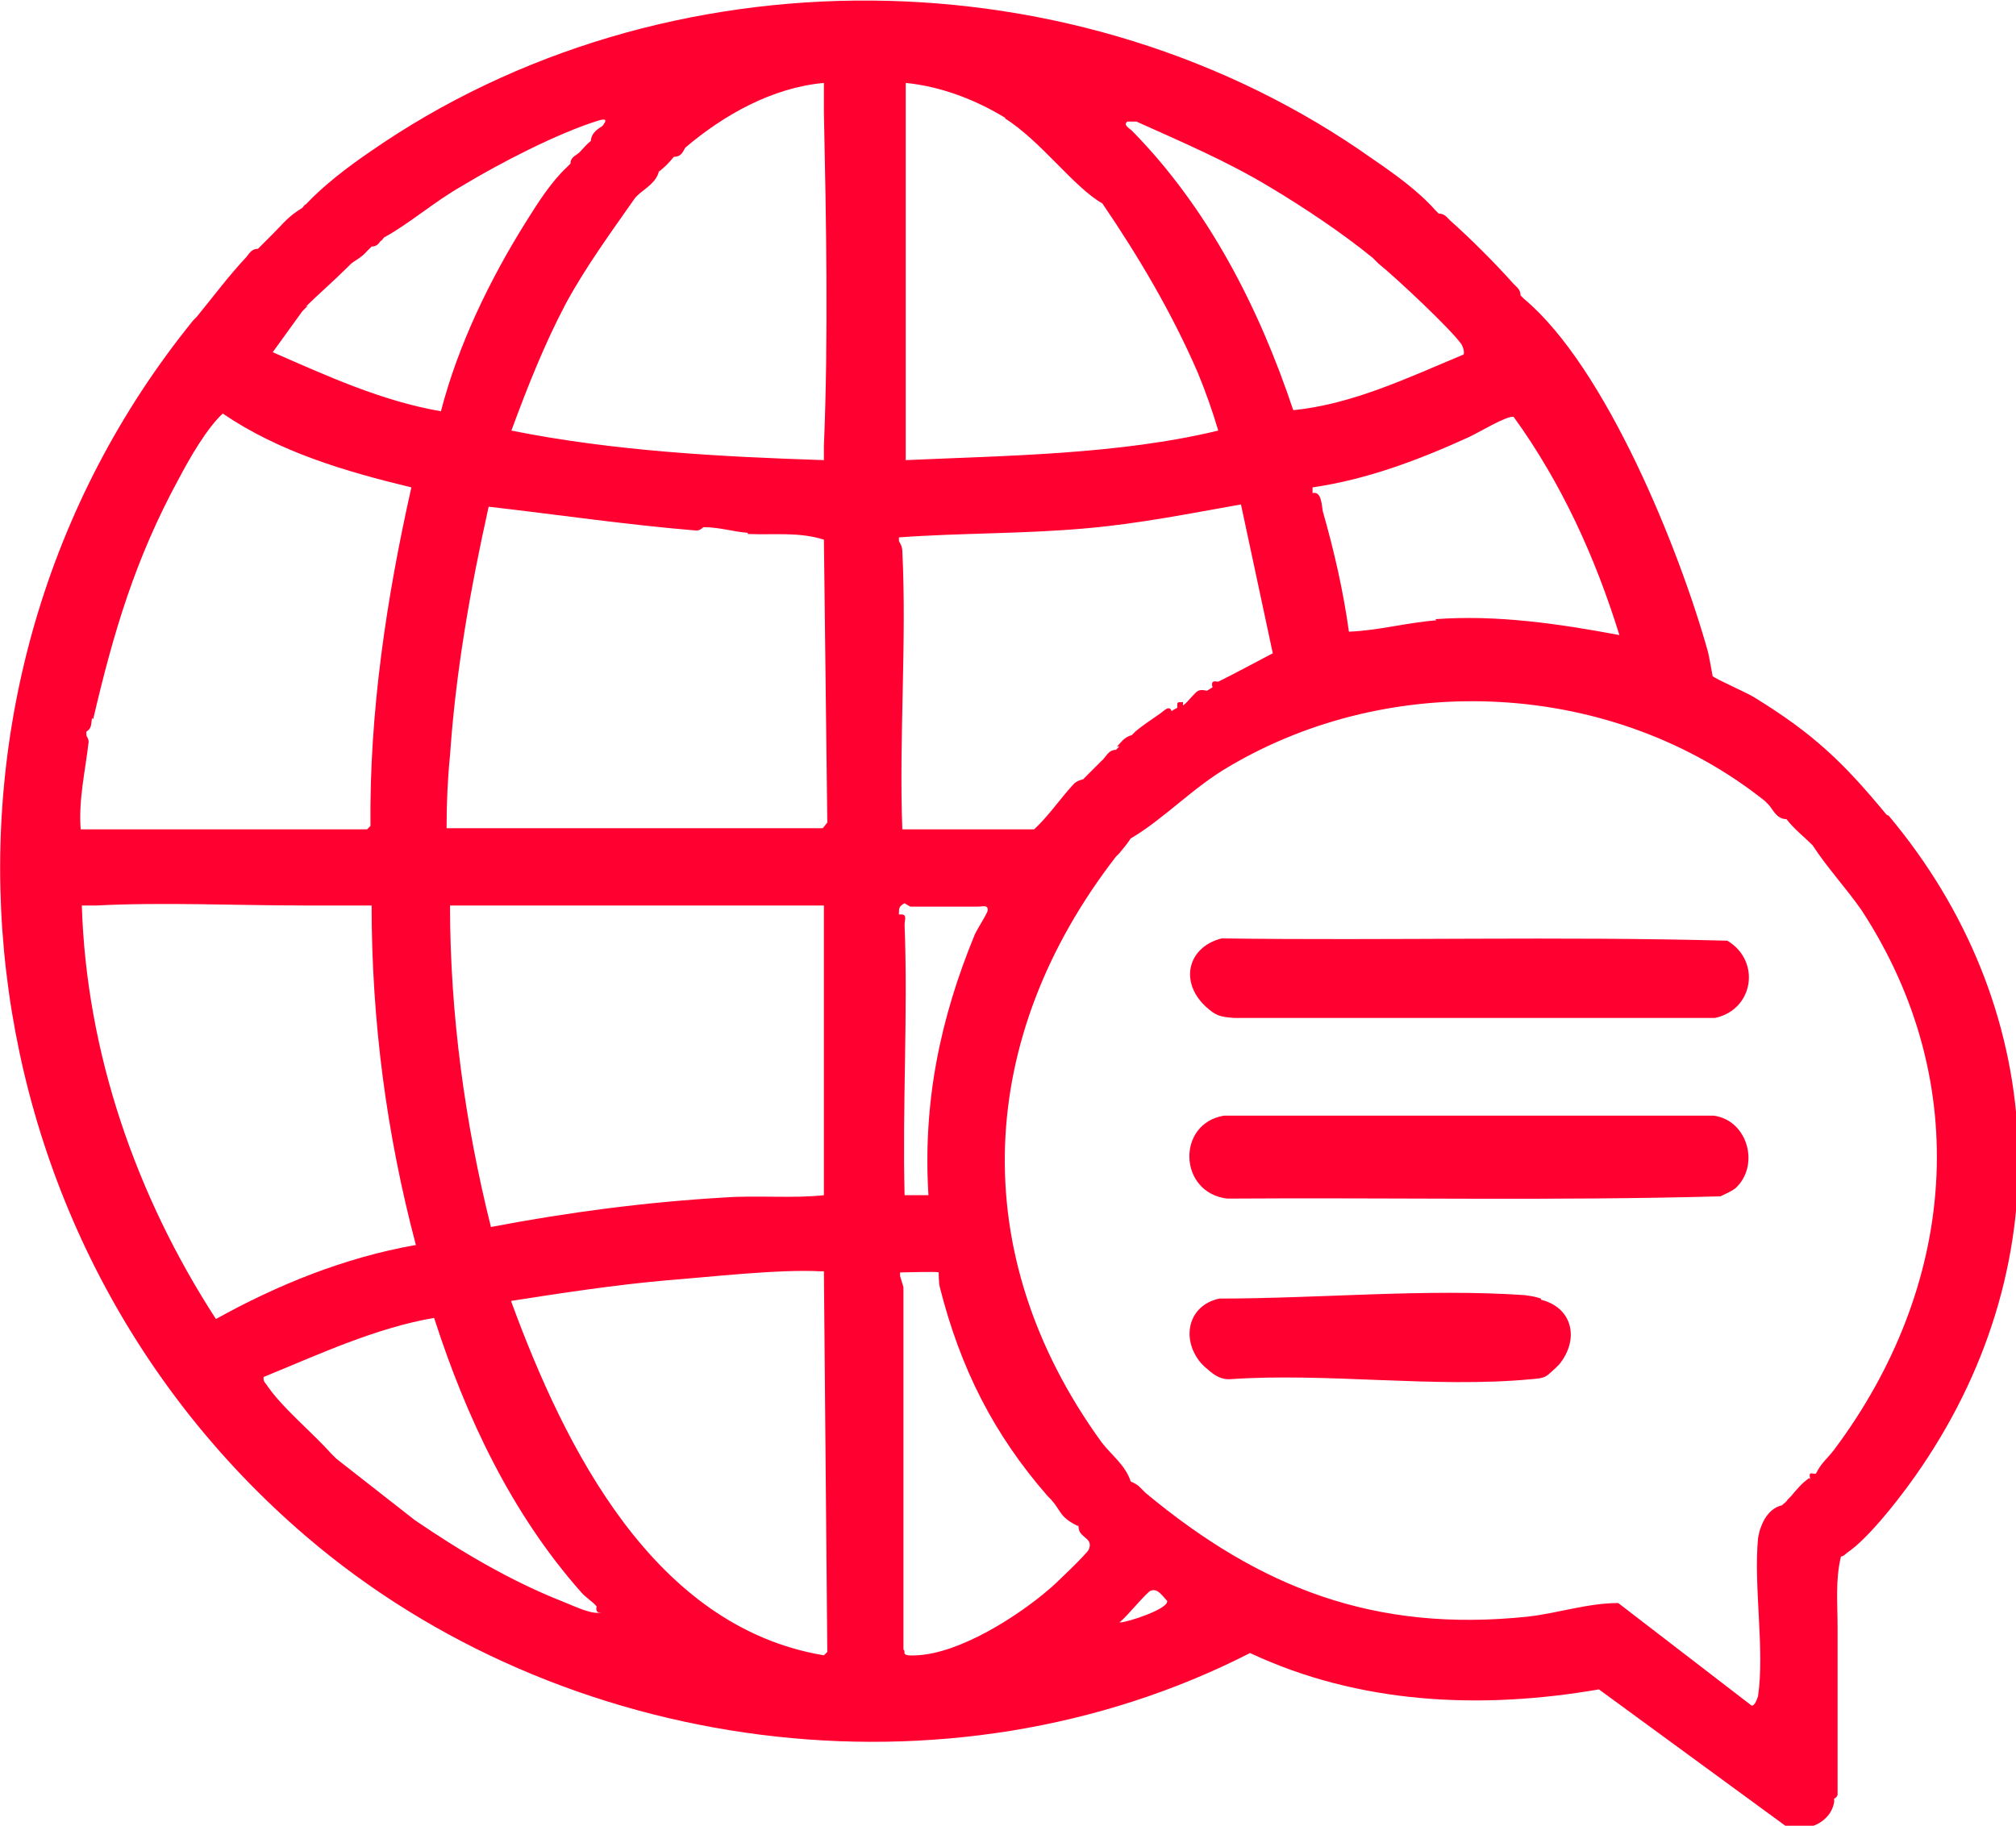 <?xml version="1.0" encoding="UTF-8"?>
<svg xmlns="http://www.w3.org/2000/svg" id="Layer_2" data-name="Layer 2" viewBox="0 0 17.74 16.07">
  <defs>
    <style>
      .cls-1 {
        fill: #ff0030;
      }
    </style>
  </defs>
  <g id="Layer_1-2" data-name="Layer 1">
    <g>
      <path class="cls-1" d="M16.6,7.17c-.38-.46-.64-.71-1.16-1.03-.06-.04-.36-.17-.37-.19,0,0-.03-.17-.04-.21-.25-.9-.9-2.51-1.62-3.11,0,0-.02-.02-.03-.03,0-.05-.03-.07-.06-.1-.16-.18-.38-.4-.56-.56-.03-.03-.05-.06-.1-.06,0,0-.02-.02-.03-.03-.15-.17-.36-.32-.55-.45-2.58-1.83-6.23-1.87-8.83-.06-.19.13-.4.29-.56.46-.01,0-.02.02-.03.03-.13.08-.16.13-.26.23-.04.04-.08.08-.13.13-.05,0-.07.03-.1.07-.16.17-.3.36-.44.53,0,0-.02.02-.03.03C-.91,6.04-.46,10.82,2.69,13.52c2.25,1.93,5.65,2.39,8.31,1.03.96.45,2.03.5,3.07.32l1.64,1.2c.17.07.4-.02.43-.21,0,0,0-.02,0-.03.01,0,.02-.01.03-.03,0-.06,0-.14,0-.21,0-.36,0-.73,0-1.09,0-.02,0-.03,0-.05,0-.04,0-.09,0-.13,0-.21-.02-.42.03-.62.02,0,.04-.02.05-.03.2-.13.52-.55.66-.76,1.24-1.83,1.11-4.06-.29-5.73ZM15.92,13.01c-.07.05-.1.09-.16.16,0,0-.02.02-.03.03-.01.02-.03.03-.05.05-.09.02-.15.1-.18.18-.02.05-.02.06-.03.11-.04.43.06.98,0,1.39,0,0-.03.1-.06.08l-1.17-.9c-.27,0-.53.09-.8.12-1.34.14-2.35-.25-3.36-1.09-.01-.01-.03-.03-.05-.05-.03-.03-.06-.04-.08-.05-.05-.15-.17-.23-.26-.35-1.2-1.66-1.1-3.56.13-5.15,0,0,.02-.02.03-.03.04-.05.06-.07.1-.13.29-.17.55-.45.86-.63,1.45-.86,3.39-.76,4.72.3,0,0,.02.02.03.03.04.04.07.13.16.13.07.09.15.15.23.23.13.2.29.37.43.57,1,1.53.83,3.32-.24,4.75-.06.08-.11.11-.16.21-.03.01-.07-.03-.05.05ZM5.8,1.51c.06-.05.08-.07.13-.13.07,0,.08-.05.1-.08.34-.29.77-.53,1.22-.57,0,.09,0,.17,0,.26.02.95.04,1.99,0,2.93,0,.04,0,.09,0,.13-.92-.03-1.85-.08-2.75-.26.14-.38.29-.76.48-1.12.18-.33.4-.63.61-.93,0,0,.02-.02.03-.03.07-.06.16-.11.18-.21ZM2.35,12.19s-.04-.03-.03-.07c.49-.2.98-.43,1.5-.52.28.87.68,1.72,1.29,2.41.04.05.11.09.14.13,0,0-.02.07.05.05-.08.03-.24-.05-.34-.09-.46-.18-.9-.44-1.31-.72l-.69-.54s-.04-.04-.05-.05c-.17-.19-.44-.41-.57-.61ZM7.25,10.52c-.26.03-.6,0-.87.02-.69.04-1.38.13-2.06.26-.23-.92-.36-1.88-.36-2.83.02,0,.03,0,.05,0h3.24s0,.02,0,.03v2.52ZM6.58,4.7c.23.01.45-.02.67.05l.03,2.49-.04.05h-3.31s0-.02,0-.03c0-.19.01-.42.03-.61.05-.74.18-1.47.34-2.19.61.07,1.22.16,1.83.21.03,0,.06-.03.06-.03.14,0,.26.04.39.05ZM3.65,10.96c-.62.11-1.21.35-1.75.65-.7-1.08-1.14-2.34-1.18-3.64.04,0,.09,0,.13,0,.59-.03,1.22,0,1.82,0h.08s.05,0,.08,0c.02,0,.03,0,.05,0,.12,0,.24,0,.36,0,0,0,.02,0,.03,0,0,1.01.13,2.01.39,2.99ZM4.5,11.45c.45-.07.91-.14,1.36-.18.39-.03.99-.1,1.36-.08,0,0,.02,0,.03,0l.03,3.35s-.02.02-.03.03c-1.5-.25-2.28-1.83-2.75-3.11ZM.82,6.33c.18-.77.37-1.41.75-2.11.1-.19.25-.45.39-.58.5.34,1.08.51,1.66.65-.22.98-.37,1.98-.36,2.98,0,0-.02.02-.03.03H.71c-.02-.26.04-.51.07-.77,0-.03-.02-.05-.02-.06,0,0,0-.02,0-.03.05-.03.04-.07.05-.12ZM9.85,6.57s-.02.02-.03.03c-.07,0-.09.07-.13.1-.05.05-.1.1-.16.16,0,0-.06.01-.09.05-.11.12-.22.28-.34.39h-1.16c-.03-.81.04-1.65,0-2.45,0-.05-.03-.08-.03-.09,0,0,0-.02,0-.03.55-.04,1.1-.03,1.65-.08.46-.04.91-.13,1.36-.21l.28,1.31s-.32.17-.38.2c-.04.02-.06.03-.1.05-.02,0-.07-.02-.05.05-.02.01-.03.02-.05.03-.08-.02-.09.01-.13.05-.03.03-.04.05-.08.08v-.03c-.06,0-.05,0-.05.05-.02.01-.04.02-.05.03-.02-.06-.07,0-.1.02-.07.05-.15.1-.22.16,0,0-.02.02-.03.03-.07.02-.09.06-.13.1ZM8.84,1.04c.32.2.61.61.86.75.32.47.61.96.84,1.49.07.17.13.34.18.51-.87.21-1.85.22-2.75.26V.73c.31.03.62.15.88.31ZM12.64,5.46c-.26.02-.51.09-.77.1-.05-.36-.13-.71-.23-1.06-.01-.05-.01-.18-.09-.16,0-.02,0-.04,0-.05.48-.07.93-.24,1.37-.44.07-.03.35-.2.4-.18.42.58.72,1.24.93,1.92-.53-.1-1.08-.18-1.62-.14ZM9.49,13.43s0,.03.01.05c.03.06.12.07.08.16-.01.03-.3.31-.35.35-.28.24-.78.56-1.16.58-.16.01-.09-.03-.12-.05v-3.19l-.03-.1s0-.02,0-.03c.05,0,.33-.01.34,0,0,0,0,.09.01.13.18.71.47,1.29.95,1.84,0,0,.02.02.03.03.09.1.07.15.23.23ZM7.96,7.95s.03.02.05.03c.15,0,.31,0,.47,0,.02,0,.03,0,.05,0,.03,0,.05,0,.08,0,.04,0,.09-.02.08.04-.02.05-.08.14-.11.2-.31.75-.46,1.49-.41,2.3h-.21c-.02-.79.03-1.59,0-2.38,0-.05.03-.1-.05-.09,0-.06,0-.07.05-.1ZM12.86,3.03s.03.05.02.09c-.48.2-.98.44-1.5.49-.3-.9-.75-1.78-1.42-2.46-.02-.02-.08-.05-.04-.08,0,0,.06,0,.08,0,.4.18.8.35,1.18.58.3.18.63.4.9.62.01.01.03.03.05.05.15.12.64.58.73.71ZM9.85,14.28c.05-.03.25-.28.28-.28.06-.02.1.05.14.09.02.07-.35.19-.41.19ZM2.69,2.7c.09-.09.25-.23.36-.34,0,0,.02-.02.03-.03.04-.04.09-.05.16-.13,0,0,.02-.02.03-.03.04,0,.06-.02.08-.05.01,0,.02-.02.03-.03.22-.12.45-.32.68-.45.33-.2.85-.47,1.21-.58.07-.02.07,0,.03.05-.05.03-.1.07-.1.13-.05.04-.06.06-.1.1-.03.03-.08.04-.08.1,0,0-.02.02-.03.03-.14.13-.26.32-.36.48-.32.51-.6,1.09-.75,1.67-.52-.09-1-.31-1.48-.52l.26-.36s.04-.04.05-.05Z"></path>
      <path class="cls-1" d="M15.08,9.82h-4.31c-.42.07-.4.68.03.73,1.45-.01,2.9.02,4.34-.02.04-.02.09-.04.13-.07.22-.2.11-.6-.19-.64Z"></path>
      <path class="cls-1" d="M10.75,8.26c-.28.07-.37.35-.17.57,0,0,.02.02.03.03.09.08.12.09.25.1h4.23c.34-.07.41-.5.11-.68-1.48-.04-2.96,0-4.44-.02Z"></path>
      <path class="cls-1" d="M13.56,11.43c-.06-.02-.08-.02-.14-.03-.86-.06-1.82.03-2.69.03-.28.06-.34.36-.16.57,0,0,.02.02.03.03.07.06.12.11.22.11.85-.06,1.81.08,2.65,0,.14-.01.13-.02.22-.1,0,0,.02-.02.03-.03.18-.22.12-.5-.16-.57Z"></path>
    </g>
  </g>
</svg>
